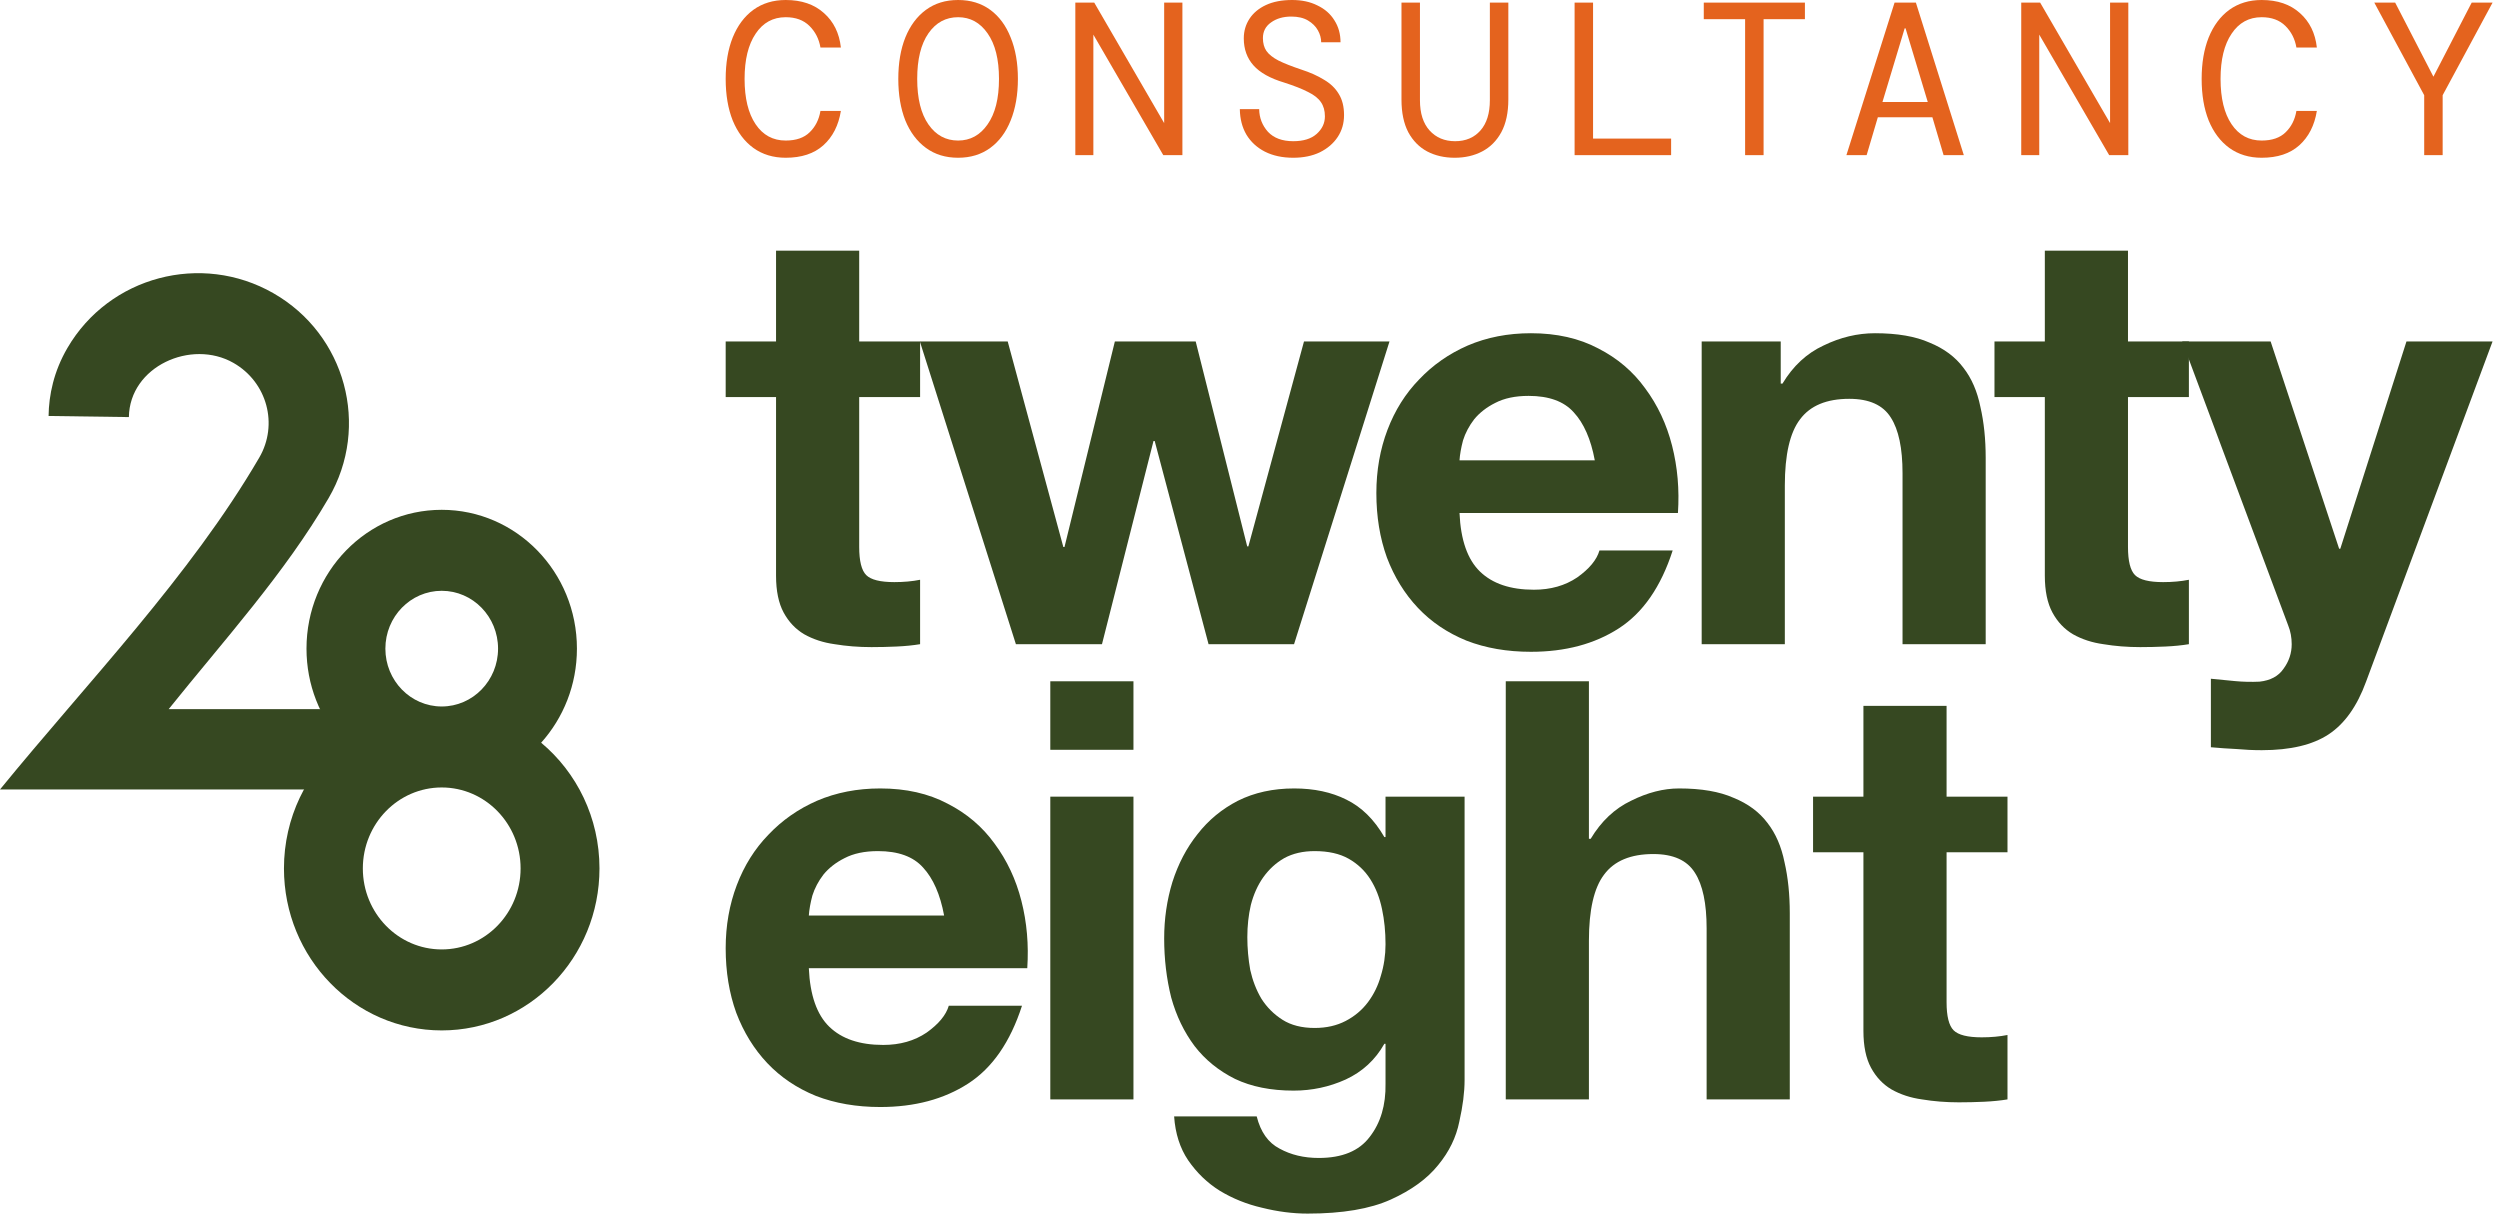 <svg xmlns="http://www.w3.org/2000/svg" width="206" height="100" viewBox="0 0 206 100" fill="none"><path d="M199.754 12.784V7.846L195.641 0.215H197.362L200.514 6.32L203.667 0.215H205.388L201.275 7.846V12.784H199.754Z" fill="#E4631E"></path><path d="M186.361 12.999C185.335 12.999 184.447 12.73 183.698 12.191C182.961 11.653 182.394 10.899 181.995 9.929C181.609 8.959 181.416 7.816 181.416 6.5C181.416 5.195 181.609 4.058 181.995 3.088C182.394 2.107 182.961 1.347 183.698 0.808C184.447 0.269 185.335 0 186.361 0C187.666 0 188.716 0.359 189.514 1.077C190.311 1.784 190.776 2.729 190.909 3.914H189.224C189.103 3.208 188.801 2.615 188.318 2.137C187.835 1.658 187.183 1.418 186.361 1.418C185.311 1.418 184.483 1.873 183.879 2.783C183.275 3.681 182.974 4.92 182.974 6.5C182.974 8.092 183.275 9.336 183.879 10.234C184.483 11.132 185.311 11.581 186.361 11.581C187.219 11.581 187.877 11.353 188.336 10.899C188.807 10.444 189.103 9.857 189.224 9.139H190.909C190.715 10.336 190.232 11.282 189.459 11.976C188.698 12.658 187.666 12.999 186.361 12.999Z" fill="#E4631E"></path><path d="M166.55 12.784V0.215H168.108L173.869 10.144V0.215H175.373V12.784H173.796L168.035 2.855V12.784H166.55Z" fill="#E4631E"></path><path d="M152.144 12.784L156.112 0.215H157.869L161.818 12.784H160.152L159.228 9.66H154.735L153.811 12.784H152.144ZM156.945 2.334L155.115 8.403H158.847L157.017 2.334H156.945Z" fill="#E4631E"></path><path d="M143.797 12.784V1.58H140.391V0.215H148.725V1.58H145.319V12.784H143.797Z" fill="#E4631E"></path><path d="M129.747 12.784V0.215H131.268V11.419H137.7V12.784H129.747Z" fill="#E4631E"></path><path d="M119.866 12.999C119.021 12.999 118.266 12.826 117.602 12.479C116.949 12.131 116.43 11.605 116.044 10.899C115.669 10.18 115.482 9.283 115.482 8.205V0.215H117.004V8.259C117.004 9.336 117.269 10.168 117.801 10.755C118.332 11.341 119.033 11.635 119.902 11.635C120.772 11.635 121.466 11.341 121.986 10.755C122.505 10.168 122.765 9.336 122.765 8.259V0.215H124.287V8.205C124.287 9.283 124.093 10.18 123.707 10.899C123.32 11.605 122.795 12.131 122.131 12.479C121.466 12.826 120.712 12.999 119.866 12.999Z" fill="#E4631E"></path><path d="M106.564 12.999C105.67 12.999 104.891 12.832 104.227 12.496C103.575 12.161 103.067 11.694 102.705 11.096C102.355 10.498 102.174 9.797 102.162 8.995H103.756C103.768 9.714 104.01 10.336 104.481 10.863C104.964 11.377 105.658 11.635 106.564 11.635C107.397 11.635 108.037 11.437 108.484 11.042C108.943 10.635 109.173 10.15 109.173 9.588C109.173 9.121 109.064 8.732 108.847 8.421C108.629 8.098 108.273 7.816 107.778 7.577C107.295 7.326 106.642 7.068 105.821 6.805C104.662 6.458 103.816 5.985 103.285 5.386C102.753 4.788 102.488 4.046 102.488 3.16C102.488 2.562 102.645 2.023 102.959 1.544C103.273 1.065 103.726 0.688 104.317 0.413C104.909 0.138 105.628 0 106.473 0C107.27 0 107.965 0.15 108.557 0.449C109.161 0.736 109.626 1.143 109.952 1.67C110.29 2.196 110.459 2.801 110.459 3.483H108.865C108.865 3.148 108.774 2.819 108.593 2.496C108.412 2.173 108.14 1.903 107.778 1.688C107.415 1.472 106.956 1.365 106.401 1.365C105.737 1.365 105.181 1.526 104.734 1.849C104.287 2.161 104.064 2.591 104.064 3.142C104.064 3.561 104.16 3.914 104.354 4.201C104.559 4.489 104.891 4.752 105.35 4.991C105.809 5.219 106.431 5.464 107.216 5.728C107.953 5.967 108.581 6.248 109.1 6.571C109.632 6.883 110.036 7.272 110.314 7.739C110.604 8.205 110.749 8.786 110.749 9.48C110.749 10.162 110.574 10.767 110.223 11.293C109.873 11.82 109.384 12.239 108.756 12.55C108.128 12.85 107.397 12.999 106.564 12.999Z" fill="#E4631E"></path><path d="M88.607 12.784V0.215H90.165L95.927 10.144V0.215H97.43V12.784H95.854L90.093 2.855V12.784H88.607Z" fill="#E4631E"></path><path d="M78.948 12.999C77.921 12.999 77.039 12.73 76.303 12.191C75.566 11.653 74.998 10.899 74.6 9.929C74.213 8.947 74.02 7.804 74.02 6.5C74.02 5.195 74.213 4.058 74.6 3.088C74.998 2.107 75.566 1.347 76.303 0.808C77.039 0.269 77.921 0 78.948 0C79.974 0 80.856 0.269 81.593 0.808C82.329 1.347 82.891 2.107 83.278 3.088C83.676 4.058 83.875 5.195 83.875 6.5C83.875 7.804 83.676 8.947 83.278 9.929C82.891 10.899 82.329 11.653 81.593 12.191C80.856 12.73 79.974 12.999 78.948 12.999ZM78.948 11.581C79.95 11.581 80.759 11.138 81.375 10.252C82.003 9.366 82.317 8.116 82.317 6.5C82.317 4.884 82.003 3.633 81.375 2.747C80.759 1.861 79.95 1.418 78.948 1.418C77.933 1.418 77.118 1.861 76.502 2.747C75.886 3.633 75.578 4.884 75.578 6.5C75.578 8.116 75.886 9.366 76.502 10.252C77.118 11.138 77.933 11.581 78.948 11.581Z" fill="#E4631E"></path><path d="M64.742 12.999C63.716 12.999 62.828 12.73 62.079 12.191C61.342 11.653 60.775 10.899 60.376 9.929C59.99 8.959 59.796 7.816 59.796 6.5C59.796 5.195 59.99 4.058 60.376 3.088C60.775 2.107 61.342 1.347 62.079 0.808C62.828 0.269 63.716 0 64.742 0C66.047 0 67.097 0.359 67.894 1.077C68.692 1.784 69.157 2.729 69.289 3.914H67.605C67.484 3.208 67.182 2.615 66.699 2.137C66.216 1.658 65.564 1.418 64.742 1.418C63.691 1.418 62.864 1.873 62.26 2.783C61.656 3.681 61.354 4.92 61.354 6.5C61.354 8.092 61.656 9.336 62.26 10.234C62.864 11.132 63.691 11.581 64.742 11.581C65.6 11.581 66.258 11.353 66.717 10.899C67.188 10.444 67.484 9.857 67.605 9.139H69.289C69.096 10.336 68.613 11.282 67.84 11.976C67.079 12.658 66.047 12.999 64.742 12.999Z" fill="#E4631E"></path><path d="M5.557 28.671C8.999 22.767 16.595 20.769 22.523 24.158C28.47 27.558 30.534 35.117 27.08 41.04C23.446 47.272 18.408 52.809 13.897 58.435H28.716V65.053H0C7.235 56.187 15.657 47.492 21.363 37.707C22.949 34.987 22.021 31.494 19.239 29.904C15.763 27.917 10.678 30.19 10.62 34.368L4.003 34.277C4.026 32.551 4.43 30.602 5.557 28.671Z" fill="#364821"></path><path fill-rule="evenodd" clip-rule="evenodd" d="M36.397 42.009C42.551 42.009 47.539 47.13 47.539 53.448C47.539 56.439 46.421 59.161 44.59 61.199C47.522 63.646 49.397 67.378 49.397 71.56C49.397 78.931 43.577 84.906 36.397 84.906C29.218 84.906 23.398 78.931 23.398 71.56C23.398 67.378 25.272 63.646 28.204 61.199C26.373 59.161 25.255 56.439 25.255 53.448C25.255 47.13 30.244 42.009 36.397 42.009ZM36.397 64.887C32.808 64.887 29.898 67.875 29.898 71.56C29.898 75.246 32.808 78.233 36.397 78.233C39.987 78.233 42.897 75.246 42.897 71.56C42.897 67.875 39.987 64.887 36.397 64.887ZM36.397 48.682C33.833 48.682 31.755 50.816 31.755 53.448C31.755 56.08 33.833 58.214 36.397 58.214C38.961 58.214 41.04 56.08 41.04 53.448C41.04 50.816 38.961 48.682 36.397 48.682Z" fill="#364821"></path><path d="M194.964 56.169C194.225 58.196 193.195 59.643 191.876 60.512C190.557 61.38 188.724 61.815 186.375 61.815C185.668 61.815 184.96 61.782 184.252 61.718C183.577 61.686 182.885 61.638 182.177 61.573V55.928C182.821 55.992 183.48 56.056 184.156 56.121C184.831 56.185 185.507 56.201 186.182 56.169C187.083 56.072 187.743 55.719 188.161 55.108C188.611 54.496 188.836 53.821 188.836 53.081C188.836 52.534 188.74 52.019 188.547 51.537L179.813 28.134H187.099L192.745 45.216H192.841L198.294 28.134H205.387L194.964 56.169Z" fill="#364821"></path><path d="M175.346 28.134H180.365V32.718H175.346V45.071C175.346 46.229 175.539 47.001 175.925 47.387C176.312 47.773 177.084 47.966 178.242 47.966C178.628 47.966 178.998 47.95 179.351 47.918C179.705 47.886 180.043 47.837 180.365 47.773V53.081C179.786 53.177 179.142 53.242 178.435 53.274C177.727 53.306 177.035 53.322 176.36 53.322C175.298 53.322 174.285 53.242 173.32 53.081C172.387 52.952 171.551 52.679 170.811 52.261C170.103 51.842 169.54 51.247 169.122 50.475C168.704 49.703 168.494 48.69 168.494 47.435V32.718H164.345V28.134H168.494V20.655H175.346V28.134Z" fill="#364821"></path><path d="M140.218 28.134H146.732V31.608H146.877C147.746 30.16 148.872 29.115 150.255 28.472C151.638 27.796 153.054 27.458 154.501 27.458C156.335 27.458 157.831 27.716 158.989 28.23C160.179 28.713 161.112 29.404 161.787 30.305C162.463 31.174 162.929 32.252 163.187 33.538C163.476 34.793 163.621 36.192 163.621 37.736V53.081H156.769V38.991C156.769 36.932 156.447 35.404 155.804 34.407C155.161 33.377 154.019 32.863 152.378 32.863C150.512 32.863 149.161 33.426 148.325 34.551C147.488 35.645 147.07 37.463 147.07 40.004V53.081H140.218V28.134Z" fill="#364821"></path><path d="M131.41 37.929C131.088 36.192 130.509 34.873 129.673 33.972C128.869 33.072 127.63 32.621 125.957 32.621C124.864 32.621 123.947 32.814 123.207 33.2C122.499 33.554 121.92 34.005 121.47 34.551C121.052 35.098 120.746 35.678 120.553 36.289C120.392 36.9 120.296 37.447 120.264 37.929H131.41ZM120.264 42.272C120.36 44.492 120.923 46.1 121.952 47.097C122.982 48.095 124.462 48.593 126.392 48.593C127.775 48.593 128.965 48.255 129.962 47.58C130.96 46.872 131.571 46.132 131.796 45.36H137.828C136.863 48.352 135.383 50.491 133.388 51.778C131.394 53.065 128.981 53.708 126.15 53.708C124.188 53.708 122.419 53.403 120.843 52.791C119.266 52.148 117.931 51.247 116.838 50.089C115.744 48.931 114.891 47.548 114.28 45.939C113.701 44.331 113.412 42.562 113.412 40.632C113.412 38.766 113.717 37.029 114.328 35.42C114.94 33.812 115.808 32.428 116.934 31.27C118.06 30.08 119.395 29.147 120.939 28.472C122.515 27.796 124.252 27.458 126.15 27.458C128.274 27.458 130.123 27.877 131.7 28.713C133.276 29.517 134.563 30.611 135.56 31.994C136.589 33.377 137.329 34.954 137.779 36.723C138.23 38.492 138.391 40.342 138.262 42.272H120.264Z" fill="#364821"></path><path d="M106.63 53.081H99.585L95.146 36.337H95.049L90.803 53.081H83.71L75.796 28.134H83.034L87.618 45.071H87.715L91.865 28.134H98.524L102.77 45.023H102.866L107.45 28.134H114.495L106.63 53.081Z" fill="#364821"></path><path d="M70.798 28.134H75.816V32.718H70.798V45.071C70.798 46.229 70.991 47.001 71.377 47.387C71.763 47.773 72.535 47.966 73.693 47.966C74.079 47.966 74.449 47.95 74.803 47.918C75.157 47.886 75.495 47.837 75.816 47.773V53.081C75.237 53.177 74.594 53.242 73.886 53.274C73.179 53.306 72.487 53.322 71.811 53.322C70.75 53.322 69.737 53.242 68.772 53.081C67.839 52.952 67.002 52.679 66.262 52.261C65.555 51.842 64.992 51.247 64.573 50.475C64.155 49.703 63.946 48.69 63.946 47.435V32.718H59.796V28.134H63.946V20.655H70.798V28.134Z" fill="#364821"></path><path d="M160.398 65.644H165.417V70.228H160.398V82.581C160.398 83.739 160.591 84.511 160.977 84.897C161.363 85.283 162.135 85.476 163.293 85.476C163.679 85.476 164.049 85.46 164.403 85.427C164.757 85.395 165.095 85.347 165.417 85.283V90.591C164.837 90.687 164.194 90.751 163.486 90.784C162.779 90.816 162.087 90.832 161.412 90.832C160.35 90.832 159.337 90.751 158.372 90.591C157.439 90.462 156.602 90.189 155.862 89.77C155.155 89.352 154.592 88.757 154.174 87.985C153.755 87.213 153.546 86.2 153.546 84.945V70.228H149.396V65.644H153.546V58.164H160.398V65.644Z" fill="#364821"></path><path d="M124.075 56.138H130.927V69.118H131.072C131.94 67.67 133.05 66.625 134.401 65.981C135.752 65.306 137.071 64.968 138.358 64.968C140.192 64.968 141.688 65.225 142.846 65.74C144.036 66.223 144.969 66.914 145.644 67.815C146.32 68.684 146.786 69.761 147.044 71.048C147.333 72.303 147.478 73.702 147.478 75.246V90.591H140.626V76.501C140.626 74.442 140.304 72.914 139.661 71.917C139.018 70.887 137.876 70.373 136.235 70.373C134.369 70.373 133.018 70.936 132.182 72.061C131.345 73.155 130.927 74.973 130.927 77.514V90.591H124.075V56.138Z" fill="#364821"></path><path d="M108.329 84.704C109.294 84.704 110.146 84.511 110.886 84.125C111.626 83.739 112.237 83.224 112.72 82.581C113.202 81.937 113.556 81.213 113.781 80.409C114.039 79.573 114.167 78.704 114.167 77.803C114.167 76.774 114.071 75.809 113.878 74.908C113.685 73.975 113.363 73.155 112.913 72.447C112.462 71.74 111.867 71.177 111.127 70.758C110.388 70.34 109.455 70.131 108.329 70.131C107.364 70.131 106.527 70.324 105.82 70.71C105.144 71.096 104.565 71.627 104.083 72.303C103.632 72.946 103.294 73.702 103.069 74.57C102.876 75.407 102.78 76.292 102.78 77.225C102.78 78.125 102.86 79.026 103.021 79.927C103.214 80.795 103.52 81.583 103.938 82.291C104.388 82.999 104.967 83.578 105.675 84.028C106.383 84.478 107.267 84.704 108.329 84.704ZM120.682 88.998C120.682 89.996 120.537 91.138 120.247 92.424C119.99 93.711 119.411 94.901 118.51 95.995C117.609 97.121 116.307 98.07 114.602 98.842C112.897 99.614 110.613 100 107.75 100C106.527 100 105.273 99.839 103.986 99.517C102.731 99.228 101.573 98.761 100.512 98.118C99.482 97.475 98.614 96.638 97.906 95.609C97.231 94.612 96.844 93.405 96.748 91.99H103.552C103.873 93.277 104.501 94.161 105.434 94.644C106.366 95.159 107.444 95.416 108.667 95.416C110.597 95.416 111.996 94.837 112.865 93.679C113.765 92.521 114.2 91.057 114.167 89.288V86.007H114.071C113.331 87.326 112.269 88.307 110.886 88.95C109.535 89.561 108.104 89.867 106.592 89.867C104.726 89.867 103.117 89.545 101.766 88.902C100.415 88.226 99.305 87.326 98.437 86.2C97.568 85.041 96.925 83.707 96.507 82.195C96.121 80.65 95.928 79.026 95.928 77.321C95.928 75.713 96.153 74.168 96.603 72.689C97.086 71.177 97.777 69.858 98.678 68.732C99.579 67.574 100.689 66.657 102.008 65.981C103.359 65.306 104.903 64.968 106.64 64.968C108.281 64.968 109.712 65.274 110.934 65.885C112.189 66.496 113.235 67.526 114.071 68.973H114.167V65.644H120.682V88.998Z" fill="#364821"></path><path d="M93.397 61.783H86.545V56.138H93.397V61.783ZM86.545 65.644H93.397V90.591H86.545V65.644Z" fill="#364821"></path><path d="M77.795 75.439C77.473 73.702 76.894 72.383 76.058 71.482C75.254 70.582 74.015 70.131 72.342 70.131C71.249 70.131 70.332 70.324 69.592 70.71C68.884 71.064 68.305 71.514 67.855 72.061C67.436 72.608 67.131 73.187 66.938 73.799C66.777 74.41 66.68 74.957 66.648 75.439H77.795ZM66.648 79.782C66.745 82.001 67.308 83.61 68.337 84.607C69.367 85.604 70.846 86.103 72.776 86.103C74.16 86.103 75.35 85.765 76.347 85.09C77.344 84.382 77.956 83.642 78.181 82.87H84.213C83.247 85.862 81.768 88.001 79.773 89.288C77.779 90.575 75.366 91.218 72.535 91.218C70.573 91.218 68.804 90.912 67.227 90.301C65.651 89.658 64.316 88.757 63.222 87.599C62.129 86.441 61.276 85.058 60.665 83.449C60.086 81.841 59.796 80.071 59.796 78.141C59.796 76.275 60.102 74.538 60.713 72.93C61.324 71.322 62.193 69.938 63.319 68.78C64.445 67.59 65.78 66.657 67.324 65.981C68.9 65.306 70.637 64.968 72.535 64.968C74.658 64.968 76.508 65.386 78.084 66.223C79.661 67.027 80.947 68.121 81.945 69.504C82.974 70.887 83.714 72.463 84.164 74.233C84.615 76.002 84.775 77.852 84.647 79.782H66.648Z" fill="#364821"></path></svg>